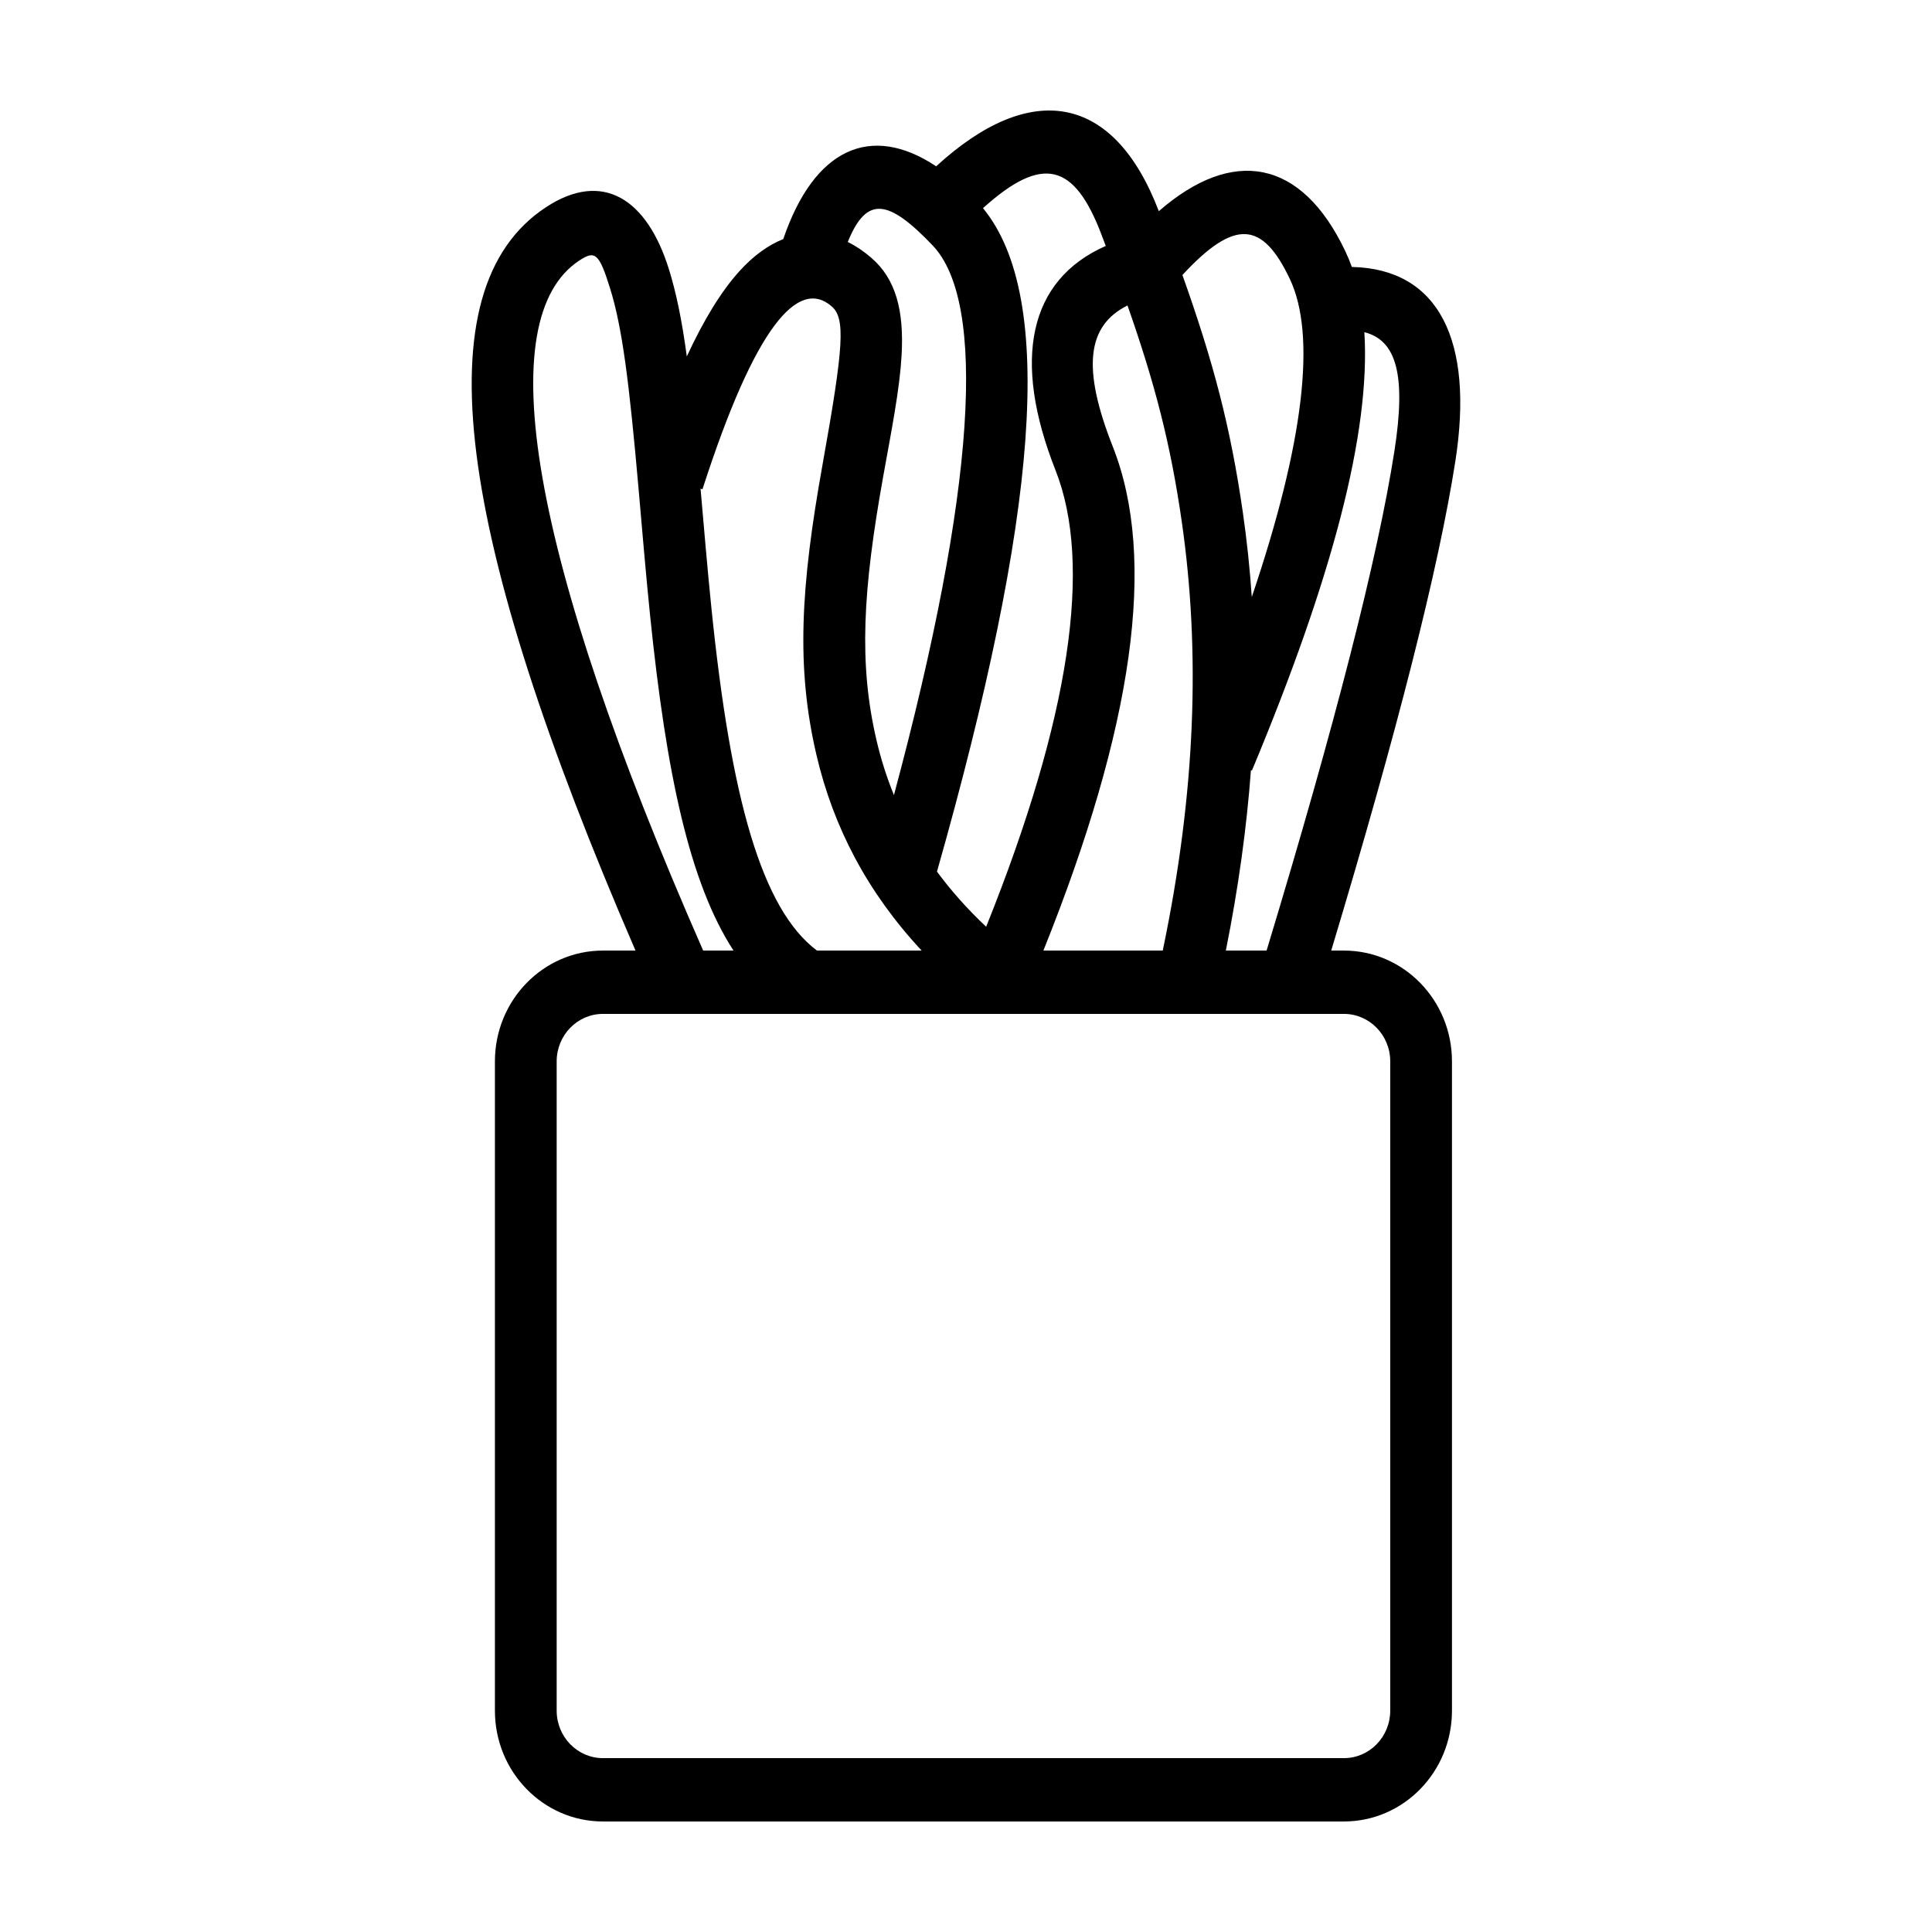<?xml version="1.0" encoding="UTF-8"?>
<!-- Uploaded to: ICON Repo, www.svgrepo.com, Generator: ICON Repo Mixer Tools -->
<svg fill="#000000" width="800px" height="800px" version="1.1" viewBox="144 144 512 512" xmlns="http://www.w3.org/2000/svg">
 <path d="m496.79 395.91h3.359c15.816 0 28.637 13.148 28.637 29.375v172.05c0 16.227-12.82 29.375-28.637 29.375h-196.36c-15.812 0-28.633-13.148-28.633-29.375v-172.05c0-16.227 12.82-29.375 28.633-29.375h8.625c-47.613-110.06-56.863-175.17-23.762-196.97 15.078-9.934 26.816-2.191 32.598 16.352 1.961 6.289 3.422 13.336 4.762 23.168 4.519-9.766 9.137-17.277 13.918-22.57 3.68-4.074 7.606-6.934 11.641-8.531 8.148-23.926 23.137-30.836 40.523-19.289 25.129-23.039 47.133-19.203 59.004 11.891 19.559-17.031 37.773-13.914 49.426 10.617 0.633 1.328 1.207 2.719 1.723 4.164 23.059 0.5 32.418 19.52 27.438 51.457-4.422 28.359-15.383 71.539-32.898 129.71zm-17.133 0c18.18-59.992 29.477-104.17 33.875-132.37 3.125-20.047 0.613-29.34-7.961-31.508 1.656 26.547-8.453 65.031-29.801 116.17l-0.258-0.113c-1.137 15.316-3.328 31.219-6.652 47.816zm-22.305-179.03c8.207 23.062 12.742 40.238 16.004 62.84 1.066 7.375 1.863 14.867 2.379 22.496 13.938-41.145 17.113-69.488 10.082-84.289-7.231-15.223-14.535-16.102-28.465-1.047zm-36.844 179.03h31.633c8.805-42.184 9.984-79.391 5.031-113.73-2.961-20.512-7.047-36.336-14.371-57.223-10.781 5.348-12.094 16.648-3.906 37.387 11.809 29.898 5.43 74.25-18.387 133.57zm-15.164-6.312c22.324-55.594 28.207-96.082 18.387-120.95-11.574-29.312-7.152-50.461 13.305-59.473-0.371-0.984-0.75-1.98-1.133-2.992-7.164-18.855-15.551-21.312-31.398-7.019 19.402 23.625 14.609 81.391-12.195 175.82 3.734 5.066 8.066 9.938 13.035 14.617zm-36.676-181.47c2.102 1.031 4.18 2.422 6.211 4.168 6.613 5.684 8.707 14.168 8.051 25.867-0.242 4.297-0.848 9.082-1.855 15.184-0.391 2.367-0.828 4.856-1.438 8.227-0.008 0.035-1.219 6.672-1.57 8.633-5.434 30.328-6.519 49.602-1.809 69.863 1.172 5.031 2.711 9.91 4.644 14.641 21.828-81.363 24.586-130.69 10.23-145.7-11.766-12.305-17.492-13.172-22.465-0.879zm19.578 187.78c-14.367-15.398-23.434-32.742-27.902-51.945-5.383-23.133-4.188-44.328 1.629-76.793 5.691-31.73 6.09-38.836 2.398-42.008-8.789-7.559-20.199 5.078-34.211 48.504l-0.508-0.172c0.219 2.523 1.078 12.398 1.352 15.473 0.547 6.144 1.031 11.309 1.535 16.238 5.148 50.457 13.297 79.668 27.957 90.703zm-57.898 0h8.031c-11.59-17.855-17.789-46.586-22.113-88.953-0.512-5.016-1.004-10.25-1.559-16.461-0.332-3.738-1.516-17.391-1.395-15.996-2.602-29.75-4.445-43.844-7.641-54.098-2.93-9.395-3.992-10.094-8.176-7.34-23.258 15.324-13.719 76.855 32.848 182.85zm-26.555 16.785c-6.777 0-12.27 5.637-12.27 12.59v172.05c0 6.953 5.492 12.59 12.27 12.59h196.36c6.777 0 12.273-5.637 12.273-12.59v-172.05c0-6.953-5.496-12.59-12.273-12.59z"/>
</svg>